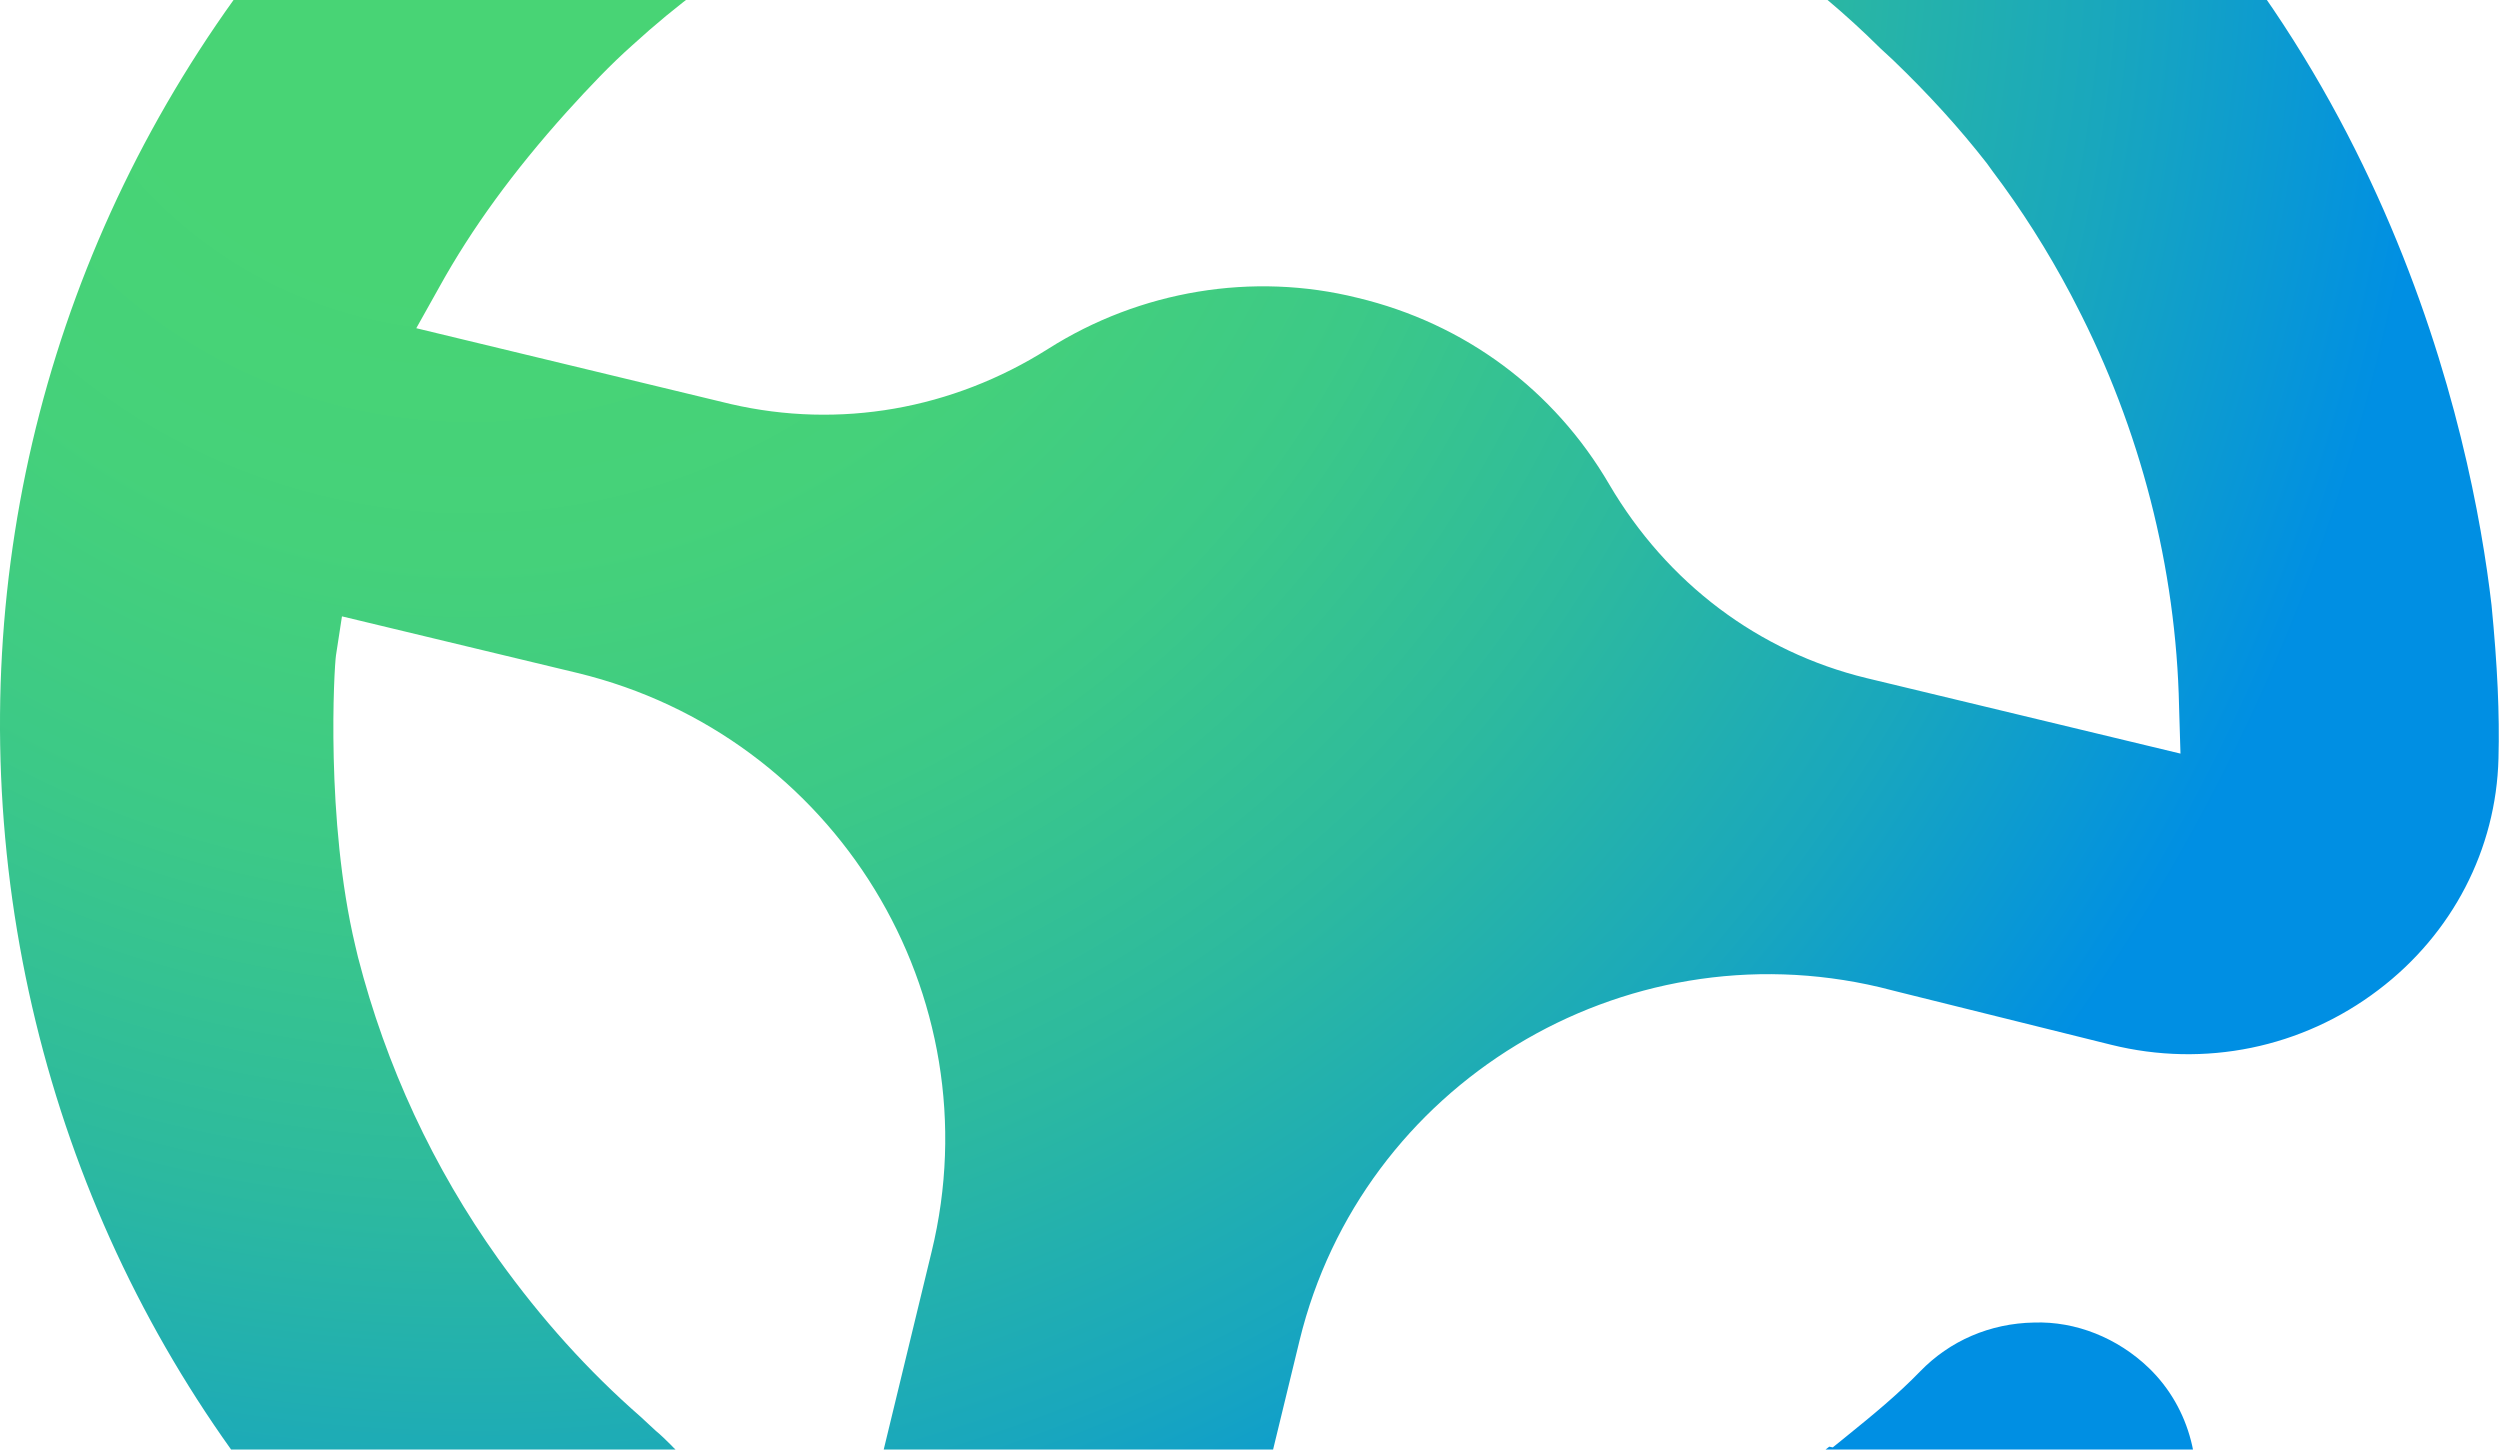 <svg width="664" height="385" viewBox="0 0 664 385" fill="none" xmlns="http://www.w3.org/2000/svg">
<path d="M663.599 201.414C663.912 189.703 663.323 176.77 661.749 160.7C656.572 116.069 633.651 3.805 533.197 -72.103C479.571 -112.65 415.817 -135.666 348.82 -138.672C328.217 -139.582 307.279 -138.6 286.604 -135.726C198.572 -123.392 120.619 -77.636 67.088 -6.864V-6.876C13.618 63.955 -9.039 151.275 3.275 238.967C15.696 326.755 61.611 404.472 132.548 457.784C186.559 498.331 250.42 521.358 317.249 524.352C337.9 525.262 358.719 524.28 379.153 521.394C453.214 511.036 519.814 477.351 571.735 423.991C574.81 420.817 577.345 416.842 579.688 411.501C580.385 409.944 580.829 408.352 581.37 406.471L581.646 405.49C585.911 390.114 581.742 373.96 570.762 363.362C562.461 355.363 551.337 350.884 540.225 351.267C528.584 351.471 517.868 356.093 509.952 364.284C504.005 370.403 497.806 375.516 490.31 381.576L486.79 384.426L485.853 384.234C443.423 417.872 390.854 436.959 337.66 438.013L325.202 438.289L345.168 356.009C361.698 288.112 430.809 245.996 499.296 262.21L504.426 263.504L560.719 277.49C585.562 283.657 611.451 278.329 631.693 262.929C651.358 248.032 662.987 225.615 663.599 201.414ZM247.441 332.443L230.226 403.538L230.07 403.286L227.596 413.297L215.859 407.597C211.51 405.442 207.017 403.226 202.608 400.472L199.809 398.736C198.908 398.245 197.671 397.49 196.386 396.676C194.788 395.61 193.274 394.748 191.784 393.898C188.709 392.185 186.571 390.964 184.384 389.371C182.378 387.851 180.648 386.186 178.918 384.522L178.198 383.779C176.948 382.546 175.615 381.205 174.209 380.055L170.125 376.271C156.262 364.152 143.852 350.405 132.344 334.371C115.045 310.098 102.515 283.13 95.079 254.211L94.358 251.17C86.43 217.82 88.736 177.309 89.241 174.028L90.826 163.705L153.403 178.746C221.877 195.331 264.055 264.282 247.441 332.443ZM495.728 180.099C467.053 173.129 442.798 154.856 427.422 128.667C412.754 103.508 389.016 85.917 360.569 79.103C332.77 72.181 302.834 77.139 278.363 92.671C252.871 108.777 222.971 113.974 194.139 107.328L110.564 87.174L116.715 76.181C125.268 60.722 136.332 45.526 150.519 29.731C156.742 22.869 162.064 17.253 167.902 12.056C174.017 6.475 179.939 1.602 185.922 -2.829C197.491 -11.247 211.498 -20.875 228.04 -28.695C241.002 -34.79 253.123 -39.34 266.182 -43.005L270.699 -44.274C279.18 -46.669 288.802 -49.387 298.569 -50.764C334.476 -55.925 425.92 -60.117 499.44 12.846L502.708 15.864C512.294 25.072 520.451 34.066 527.743 43.418L529.173 45.406C536.849 55.56 543.889 66.649 550.003 78.217L551.313 80.755C568.492 113.902 577.994 150.892 578.763 187.715L579.135 200.157L495.728 180.099Z" fill="url(#paint0_radial_1893_51758)"/>
<defs>
<radialGradient id="paint0_radial_1893_51758" cx="0" cy="0" r="1" gradientUnits="userSpaceOnUse" gradientTransform="translate(121.256 -34.085) scale(656.574 654.483)">
<stop offset="0.165" stop-color="#48D475"/>
<stop offset="0.278" stop-color="#45D17A"/>
<stop offset="0.405" stop-color="#3CC987"/>
<stop offset="0.539" stop-color="#2DBA9E"/>
<stop offset="0.677" stop-color="#19A7BD"/>
<stop offset="0.812" stop-color="#008FE3"/>
</radialGradient>
</defs>
</svg>

